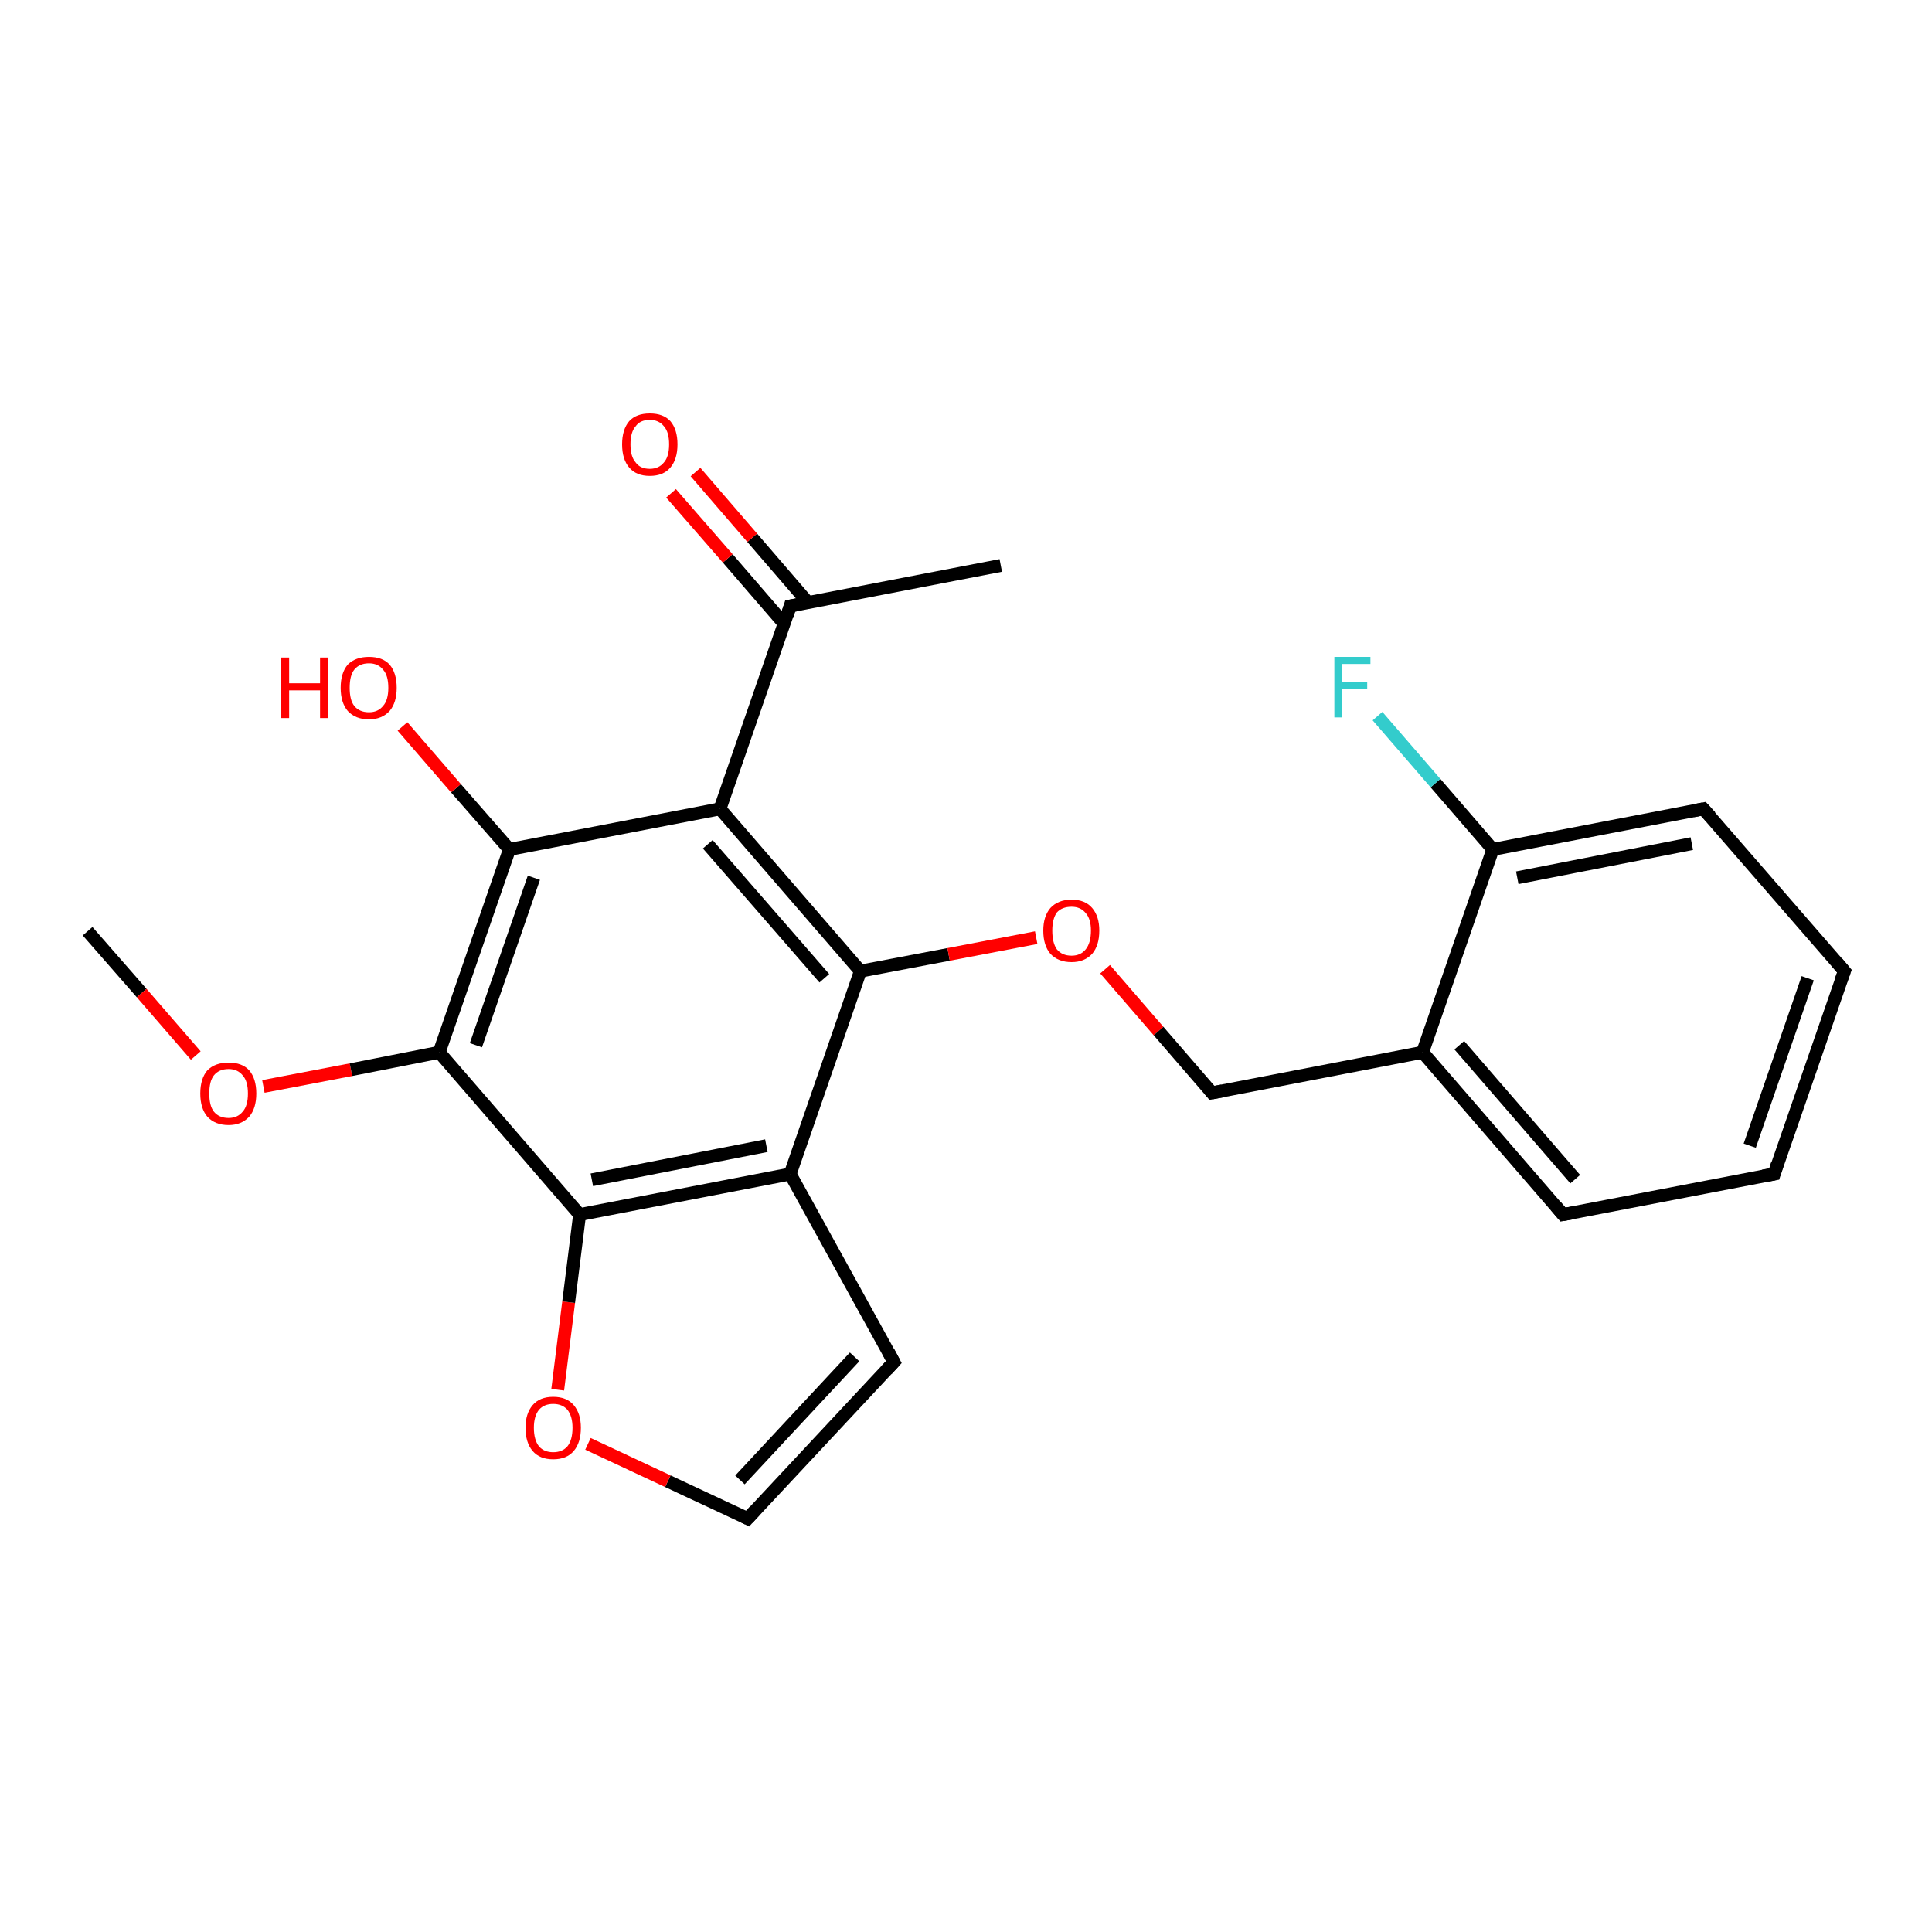 <?xml version='1.0' encoding='iso-8859-1'?>
<svg version='1.1' baseProfile='full'
              xmlns='http://www.w3.org/2000/svg'
                      xmlns:rdkit='http://www.rdkit.org/xml'
                      xmlns:xlink='http://www.w3.org/1999/xlink'
                  xml:space='preserve'
width='300px' height='300px' viewBox='0 0 300 300'>
<!-- END OF HEADER -->
<rect style='opacity:1.0;fill:#FFFFFF;stroke:none' width='300.0' height='300.0' x='0.0' y='0.0'> </rect>
<path class='bond-0 atom-0 atom-1' d='M 13.6,144.6 L 22.0,154.2' style='fill:none;fill-rule:evenodd;stroke:#000000;stroke-width:2.0px;stroke-linecap:butt;stroke-linejoin:miter;stroke-opacity:1' />
<path class='bond-0 atom-0 atom-1' d='M 22.0,154.2 L 30.4,163.9' style='fill:none;fill-rule:evenodd;stroke:#FF0000;stroke-width:2.0px;stroke-linecap:butt;stroke-linejoin:miter;stroke-opacity:1' />
<path class='bond-1 atom-1 atom-2' d='M 40.9,168.7 L 54.5,166.1' style='fill:none;fill-rule:evenodd;stroke:#FF0000;stroke-width:2.0px;stroke-linecap:butt;stroke-linejoin:miter;stroke-opacity:1' />
<path class='bond-1 atom-1 atom-2' d='M 54.5,166.1 L 68.2,163.4' style='fill:none;fill-rule:evenodd;stroke:#000000;stroke-width:2.0px;stroke-linecap:butt;stroke-linejoin:miter;stroke-opacity:1' />
<path class='bond-2 atom-2 atom-3' d='M 68.2,163.4 L 79.1,131.9' style='fill:none;fill-rule:evenodd;stroke:#000000;stroke-width:2.0px;stroke-linecap:butt;stroke-linejoin:miter;stroke-opacity:1' />
<path class='bond-2 atom-2 atom-3' d='M 73.9,162.3 L 82.9,136.3' style='fill:none;fill-rule:evenodd;stroke:#000000;stroke-width:2.0px;stroke-linecap:butt;stroke-linejoin:miter;stroke-opacity:1' />
<path class='bond-3 atom-3 atom-4' d='M 79.1,131.9 L 70.8,122.4' style='fill:none;fill-rule:evenodd;stroke:#000000;stroke-width:2.0px;stroke-linecap:butt;stroke-linejoin:miter;stroke-opacity:1' />
<path class='bond-3 atom-3 atom-4' d='M 70.8,122.4 L 62.5,112.8' style='fill:none;fill-rule:evenodd;stroke:#FF0000;stroke-width:2.0px;stroke-linecap:butt;stroke-linejoin:miter;stroke-opacity:1' />
<path class='bond-4 atom-3 atom-5' d='M 79.1,131.9 L 111.8,125.6' style='fill:none;fill-rule:evenodd;stroke:#000000;stroke-width:2.0px;stroke-linecap:butt;stroke-linejoin:miter;stroke-opacity:1' />
<path class='bond-5 atom-5 atom-6' d='M 111.8,125.6 L 122.7,94.1' style='fill:none;fill-rule:evenodd;stroke:#000000;stroke-width:2.0px;stroke-linecap:butt;stroke-linejoin:miter;stroke-opacity:1' />
<path class='bond-6 atom-6 atom-7' d='M 122.7,94.1 L 155.4,87.8' style='fill:none;fill-rule:evenodd;stroke:#000000;stroke-width:2.0px;stroke-linecap:butt;stroke-linejoin:miter;stroke-opacity:1' />
<path class='bond-7 atom-6 atom-8' d='M 125.5,93.6 L 116.8,83.5' style='fill:none;fill-rule:evenodd;stroke:#000000;stroke-width:2.0px;stroke-linecap:butt;stroke-linejoin:miter;stroke-opacity:1' />
<path class='bond-7 atom-6 atom-8' d='M 116.8,83.5 L 108.0,73.3' style='fill:none;fill-rule:evenodd;stroke:#FF0000;stroke-width:2.0px;stroke-linecap:butt;stroke-linejoin:miter;stroke-opacity:1' />
<path class='bond-7 atom-6 atom-8' d='M 121.8,96.9 L 113.0,86.7' style='fill:none;fill-rule:evenodd;stroke:#000000;stroke-width:2.0px;stroke-linecap:butt;stroke-linejoin:miter;stroke-opacity:1' />
<path class='bond-7 atom-6 atom-8' d='M 113.0,86.7 L 104.2,76.6' style='fill:none;fill-rule:evenodd;stroke:#FF0000;stroke-width:2.0px;stroke-linecap:butt;stroke-linejoin:miter;stroke-opacity:1' />
<path class='bond-8 atom-5 atom-9' d='M 111.8,125.6 L 133.6,150.8' style='fill:none;fill-rule:evenodd;stroke:#000000;stroke-width:2.0px;stroke-linecap:butt;stroke-linejoin:miter;stroke-opacity:1' />
<path class='bond-8 atom-5 atom-9' d='M 109.9,131.1 L 128.0,151.9' style='fill:none;fill-rule:evenodd;stroke:#000000;stroke-width:2.0px;stroke-linecap:butt;stroke-linejoin:miter;stroke-opacity:1' />
<path class='bond-9 atom-9 atom-10' d='M 133.6,150.8 L 147.3,148.2' style='fill:none;fill-rule:evenodd;stroke:#000000;stroke-width:2.0px;stroke-linecap:butt;stroke-linejoin:miter;stroke-opacity:1' />
<path class='bond-9 atom-9 atom-10' d='M 147.3,148.2 L 160.9,145.6' style='fill:none;fill-rule:evenodd;stroke:#FF0000;stroke-width:2.0px;stroke-linecap:butt;stroke-linejoin:miter;stroke-opacity:1' />
<path class='bond-10 atom-10 atom-11' d='M 171.6,150.5 L 179.9,160.1' style='fill:none;fill-rule:evenodd;stroke:#FF0000;stroke-width:2.0px;stroke-linecap:butt;stroke-linejoin:miter;stroke-opacity:1' />
<path class='bond-10 atom-10 atom-11' d='M 179.9,160.1 L 188.2,169.7' style='fill:none;fill-rule:evenodd;stroke:#000000;stroke-width:2.0px;stroke-linecap:butt;stroke-linejoin:miter;stroke-opacity:1' />
<path class='bond-11 atom-11 atom-12' d='M 188.2,169.7 L 220.9,163.4' style='fill:none;fill-rule:evenodd;stroke:#000000;stroke-width:2.0px;stroke-linecap:butt;stroke-linejoin:miter;stroke-opacity:1' />
<path class='bond-12 atom-12 atom-13' d='M 220.9,163.4 L 242.7,188.6' style='fill:none;fill-rule:evenodd;stroke:#000000;stroke-width:2.0px;stroke-linecap:butt;stroke-linejoin:miter;stroke-opacity:1' />
<path class='bond-12 atom-12 atom-13' d='M 226.6,162.3 L 244.6,183.1' style='fill:none;fill-rule:evenodd;stroke:#000000;stroke-width:2.0px;stroke-linecap:butt;stroke-linejoin:miter;stroke-opacity:1' />
<path class='bond-13 atom-13 atom-14' d='M 242.7,188.6 L 275.5,182.3' style='fill:none;fill-rule:evenodd;stroke:#000000;stroke-width:2.0px;stroke-linecap:butt;stroke-linejoin:miter;stroke-opacity:1' />
<path class='bond-14 atom-14 atom-15' d='M 275.5,182.3 L 286.4,150.8' style='fill:none;fill-rule:evenodd;stroke:#000000;stroke-width:2.0px;stroke-linecap:butt;stroke-linejoin:miter;stroke-opacity:1' />
<path class='bond-14 atom-14 atom-15' d='M 271.7,177.9 L 280.7,151.9' style='fill:none;fill-rule:evenodd;stroke:#000000;stroke-width:2.0px;stroke-linecap:butt;stroke-linejoin:miter;stroke-opacity:1' />
<path class='bond-15 atom-15 atom-16' d='M 286.4,150.8 L 264.5,125.6' style='fill:none;fill-rule:evenodd;stroke:#000000;stroke-width:2.0px;stroke-linecap:butt;stroke-linejoin:miter;stroke-opacity:1' />
<path class='bond-16 atom-16 atom-17' d='M 264.5,125.6 L 231.8,131.9' style='fill:none;fill-rule:evenodd;stroke:#000000;stroke-width:2.0px;stroke-linecap:butt;stroke-linejoin:miter;stroke-opacity:1' />
<path class='bond-16 atom-16 atom-17' d='M 262.7,131.0 L 235.6,136.3' style='fill:none;fill-rule:evenodd;stroke:#000000;stroke-width:2.0px;stroke-linecap:butt;stroke-linejoin:miter;stroke-opacity:1' />
<path class='bond-17 atom-17 atom-18' d='M 231.8,131.9 L 222.9,121.6' style='fill:none;fill-rule:evenodd;stroke:#000000;stroke-width:2.0px;stroke-linecap:butt;stroke-linejoin:miter;stroke-opacity:1' />
<path class='bond-17 atom-17 atom-18' d='M 222.9,121.6 L 213.9,111.2' style='fill:none;fill-rule:evenodd;stroke:#33CCCC;stroke-width:2.0px;stroke-linecap:butt;stroke-linejoin:miter;stroke-opacity:1' />
<path class='bond-18 atom-9 atom-19' d='M 133.6,150.8 L 122.7,182.3' style='fill:none;fill-rule:evenodd;stroke:#000000;stroke-width:2.0px;stroke-linecap:butt;stroke-linejoin:miter;stroke-opacity:1' />
<path class='bond-19 atom-19 atom-20' d='M 122.7,182.3 L 138.8,211.5' style='fill:none;fill-rule:evenodd;stroke:#000000;stroke-width:2.0px;stroke-linecap:butt;stroke-linejoin:miter;stroke-opacity:1' />
<path class='bond-20 atom-20 atom-21' d='M 138.8,211.5 L 116.1,235.8' style='fill:none;fill-rule:evenodd;stroke:#000000;stroke-width:2.0px;stroke-linecap:butt;stroke-linejoin:miter;stroke-opacity:1' />
<path class='bond-20 atom-20 atom-21' d='M 132.7,210.7 L 114.9,229.8' style='fill:none;fill-rule:evenodd;stroke:#000000;stroke-width:2.0px;stroke-linecap:butt;stroke-linejoin:miter;stroke-opacity:1' />
<path class='bond-21 atom-21 atom-22' d='M 116.1,235.8 L 103.7,230.0' style='fill:none;fill-rule:evenodd;stroke:#000000;stroke-width:2.0px;stroke-linecap:butt;stroke-linejoin:miter;stroke-opacity:1' />
<path class='bond-21 atom-21 atom-22' d='M 103.7,230.0 L 91.3,224.2' style='fill:none;fill-rule:evenodd;stroke:#FF0000;stroke-width:2.0px;stroke-linecap:butt;stroke-linejoin:miter;stroke-opacity:1' />
<path class='bond-22 atom-22 atom-23' d='M 86.6,215.8 L 88.3,202.2' style='fill:none;fill-rule:evenodd;stroke:#FF0000;stroke-width:2.0px;stroke-linecap:butt;stroke-linejoin:miter;stroke-opacity:1' />
<path class='bond-22 atom-22 atom-23' d='M 88.3,202.2 L 90.0,188.6' style='fill:none;fill-rule:evenodd;stroke:#000000;stroke-width:2.0px;stroke-linecap:butt;stroke-linejoin:miter;stroke-opacity:1' />
<path class='bond-23 atom-23 atom-2' d='M 90.0,188.6 L 68.2,163.4' style='fill:none;fill-rule:evenodd;stroke:#000000;stroke-width:2.0px;stroke-linecap:butt;stroke-linejoin:miter;stroke-opacity:1' />
<path class='bond-24 atom-17 atom-12' d='M 231.8,131.9 L 220.9,163.4' style='fill:none;fill-rule:evenodd;stroke:#000000;stroke-width:2.0px;stroke-linecap:butt;stroke-linejoin:miter;stroke-opacity:1' />
<path class='bond-25 atom-23 atom-19' d='M 90.0,188.6 L 122.7,182.3' style='fill:none;fill-rule:evenodd;stroke:#000000;stroke-width:2.0px;stroke-linecap:butt;stroke-linejoin:miter;stroke-opacity:1' />
<path class='bond-25 atom-23 atom-19' d='M 91.9,183.2 L 119.0,177.9' style='fill:none;fill-rule:evenodd;stroke:#000000;stroke-width:2.0px;stroke-linecap:butt;stroke-linejoin:miter;stroke-opacity:1' />
<path d='M 122.2,95.7 L 122.7,94.1 L 124.3,93.8' style='fill:none;stroke:#000000;stroke-width:2.0px;stroke-linecap:butt;stroke-linejoin:miter;stroke-opacity:1;' />
<path d='M 187.8,169.2 L 188.2,169.7 L 189.8,169.4' style='fill:none;stroke:#000000;stroke-width:2.0px;stroke-linecap:butt;stroke-linejoin:miter;stroke-opacity:1;' />
<path d='M 241.6,187.3 L 242.7,188.6 L 244.4,188.3' style='fill:none;stroke:#000000;stroke-width:2.0px;stroke-linecap:butt;stroke-linejoin:miter;stroke-opacity:1;' />
<path d='M 273.8,182.6 L 275.5,182.3 L 276.0,180.7' style='fill:none;stroke:#000000;stroke-width:2.0px;stroke-linecap:butt;stroke-linejoin:miter;stroke-opacity:1;' />
<path d='M 285.8,152.4 L 286.4,150.8 L 285.3,149.5' style='fill:none;stroke:#000000;stroke-width:2.0px;stroke-linecap:butt;stroke-linejoin:miter;stroke-opacity:1;' />
<path d='M 265.6,126.8 L 264.5,125.6 L 262.9,125.9' style='fill:none;stroke:#000000;stroke-width:2.0px;stroke-linecap:butt;stroke-linejoin:miter;stroke-opacity:1;' />
<path d='M 138.0,210.0 L 138.8,211.5 L 137.7,212.7' style='fill:none;stroke:#000000;stroke-width:2.0px;stroke-linecap:butt;stroke-linejoin:miter;stroke-opacity:1;' />
<path d='M 117.2,234.6 L 116.1,235.8 L 115.5,235.5' style='fill:none;stroke:#000000;stroke-width:2.0px;stroke-linecap:butt;stroke-linejoin:miter;stroke-opacity:1;' />
<path class='atom-1' d='M 31.1 169.8
Q 31.1 167.5, 32.2 166.2
Q 33.4 165.0, 35.5 165.0
Q 37.6 165.0, 38.7 166.2
Q 39.8 167.5, 39.8 169.8
Q 39.8 172.1, 38.7 173.4
Q 37.5 174.7, 35.5 174.7
Q 33.4 174.7, 32.2 173.4
Q 31.1 172.1, 31.1 169.8
M 35.5 173.6
Q 36.9 173.6, 37.7 172.6
Q 38.5 171.7, 38.5 169.8
Q 38.5 167.9, 37.7 167.0
Q 36.9 166.0, 35.5 166.0
Q 34.0 166.0, 33.2 167.0
Q 32.5 167.9, 32.5 169.8
Q 32.5 171.7, 33.2 172.6
Q 34.0 173.6, 35.5 173.6
' fill='#FF0000'/>
<path class='atom-4' d='M 43.6 102.1
L 44.9 102.1
L 44.9 106.1
L 49.7 106.1
L 49.7 102.1
L 51.0 102.1
L 51.0 111.5
L 49.7 111.5
L 49.7 107.2
L 44.9 107.2
L 44.9 111.5
L 43.6 111.5
L 43.6 102.1
' fill='#FF0000'/>
<path class='atom-4' d='M 52.9 106.8
Q 52.9 104.5, 54.0 103.2
Q 55.2 102.0, 57.3 102.0
Q 59.4 102.0, 60.5 103.2
Q 61.6 104.5, 61.6 106.8
Q 61.6 109.1, 60.5 110.4
Q 59.3 111.7, 57.3 111.7
Q 55.2 111.7, 54.0 110.4
Q 52.9 109.1, 52.9 106.8
M 57.3 110.6
Q 58.7 110.6, 59.5 109.6
Q 60.3 108.7, 60.3 106.8
Q 60.3 104.9, 59.5 104.0
Q 58.7 103.0, 57.3 103.0
Q 55.8 103.0, 55.0 104.0
Q 54.3 104.9, 54.3 106.8
Q 54.3 108.7, 55.0 109.6
Q 55.8 110.6, 57.3 110.6
' fill='#FF0000'/>
<path class='atom-8' d='M 96.6 69.0
Q 96.6 66.7, 97.7 65.4
Q 98.8 64.2, 100.9 64.2
Q 103.0 64.2, 104.1 65.4
Q 105.2 66.7, 105.2 69.0
Q 105.2 71.3, 104.1 72.6
Q 103.0 73.9, 100.9 73.9
Q 98.8 73.9, 97.7 72.6
Q 96.6 71.3, 96.6 69.0
M 100.9 72.8
Q 102.3 72.8, 103.1 71.8
Q 103.9 70.9, 103.9 69.0
Q 103.9 67.1, 103.1 66.2
Q 102.3 65.2, 100.9 65.2
Q 99.4 65.2, 98.7 66.2
Q 97.9 67.1, 97.9 69.0
Q 97.9 70.9, 98.7 71.8
Q 99.4 72.8, 100.9 72.8
' fill='#FF0000'/>
<path class='atom-10' d='M 162.0 144.5
Q 162.0 142.3, 163.1 141.0
Q 164.3 139.7, 166.4 139.7
Q 168.5 139.7, 169.6 141.0
Q 170.7 142.3, 170.7 144.5
Q 170.7 146.8, 169.6 148.1
Q 168.4 149.4, 166.4 149.4
Q 164.3 149.4, 163.1 148.1
Q 162.0 146.8, 162.0 144.5
M 166.4 148.4
Q 167.8 148.4, 168.6 147.4
Q 169.4 146.4, 169.4 144.5
Q 169.4 142.7, 168.6 141.8
Q 167.8 140.8, 166.4 140.8
Q 164.9 140.8, 164.1 141.7
Q 163.4 142.7, 163.4 144.5
Q 163.4 146.4, 164.1 147.4
Q 164.9 148.4, 166.4 148.4
' fill='#FF0000'/>
<path class='atom-18' d='M 207.2 102.0
L 212.8 102.0
L 212.8 103.1
L 208.4 103.1
L 208.4 105.9
L 212.3 105.9
L 212.3 107.0
L 208.4 107.0
L 208.4 111.4
L 207.2 111.4
L 207.2 102.0
' fill='#33CCCC'/>
<path class='atom-22' d='M 81.6 221.7
Q 81.6 219.5, 82.7 218.2
Q 83.8 216.9, 85.9 216.9
Q 88.0 216.9, 89.1 218.2
Q 90.2 219.5, 90.2 221.7
Q 90.2 224.0, 89.1 225.3
Q 88.0 226.6, 85.9 226.6
Q 83.8 226.6, 82.7 225.3
Q 81.6 224.0, 81.6 221.7
M 85.9 225.5
Q 87.3 225.5, 88.1 224.6
Q 88.9 223.6, 88.9 221.7
Q 88.9 219.9, 88.1 218.9
Q 87.3 218.0, 85.9 218.0
Q 84.5 218.0, 83.7 218.9
Q 82.9 219.9, 82.9 221.7
Q 82.9 223.6, 83.7 224.6
Q 84.5 225.5, 85.9 225.5
' fill='#FF0000'/>
</svg>
